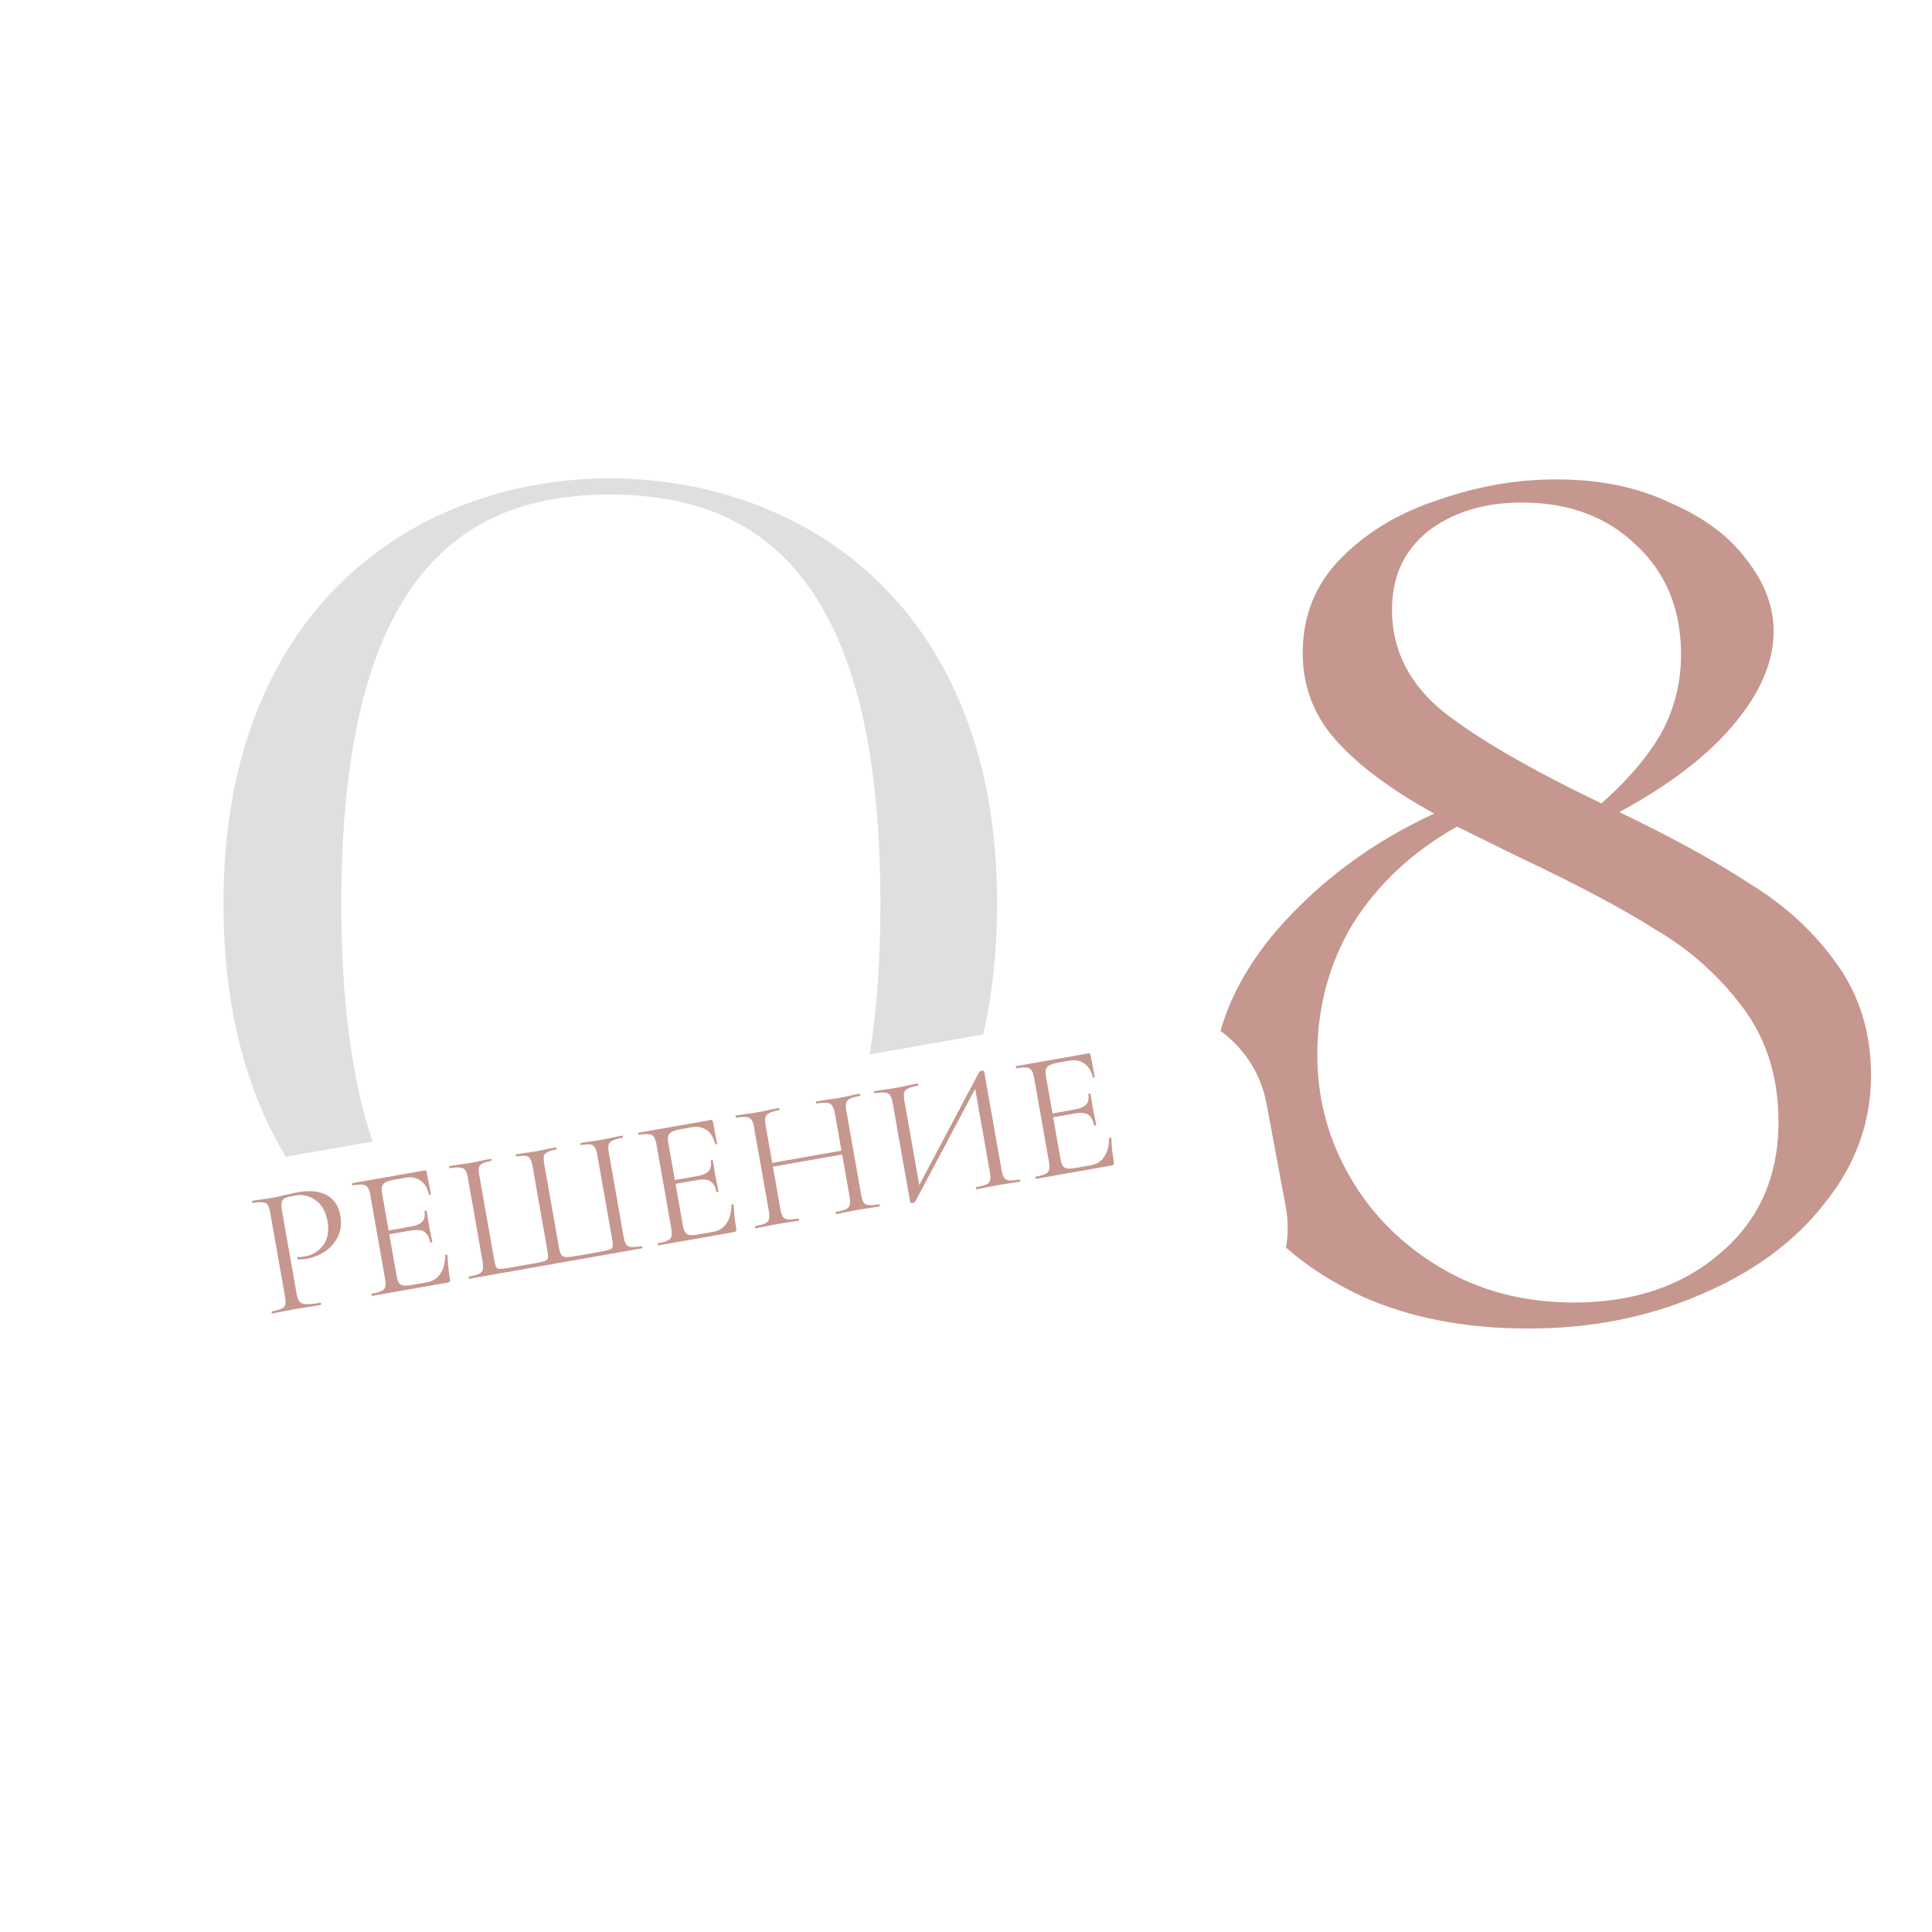 <?xml version="1.0" encoding="UTF-8"?> <svg xmlns="http://www.w3.org/2000/svg" width="102" height="102" viewBox="0 0 102 102" fill="none"> <g clip-path="url(#clip0_118_127)"> <path d="M85.493 42.876C88.351 44.25 90.666 45.523 92.437 46.694C94.266 47.814 95.781 49.215 96.981 50.895C98.181 52.575 98.781 54.535 98.781 56.776C98.781 59.27 97.953 61.536 96.295 63.573C94.695 65.61 92.495 67.213 89.694 68.385C86.951 69.556 83.95 70.141 80.693 70.141C77.378 70.141 74.463 69.581 71.948 68.461C69.434 67.29 67.462 65.762 66.033 63.878C64.661 61.944 63.976 59.882 63.976 57.692C63.976 54.688 65.09 51.862 67.319 49.215C69.605 46.567 72.406 44.479 75.72 42.952C73.491 41.73 71.777 40.457 70.577 39.133C69.376 37.809 68.776 36.257 68.776 34.474C68.776 32.489 69.462 30.808 70.834 29.434C72.206 28.059 73.92 27.041 75.978 26.379C78.035 25.666 80.093 25.31 82.15 25.31C84.436 25.31 86.436 25.717 88.151 26.532C89.923 27.295 91.266 28.288 92.18 29.51C93.152 30.732 93.638 32.005 93.638 33.329C93.638 34.958 92.923 36.613 91.494 38.293C90.123 39.922 88.122 41.45 85.493 42.876ZM80.35 26.532C78.349 26.532 76.692 27.041 75.377 28.059C74.12 29.077 73.491 30.452 73.491 32.183C73.491 34.322 74.406 36.129 76.235 37.606C78.064 39.031 80.835 40.635 84.55 42.417C85.979 41.144 87.037 39.897 87.722 38.675C88.408 37.402 88.751 36.027 88.751 34.551C88.751 32.158 87.951 30.223 86.351 28.746C84.808 27.27 82.807 26.532 80.35 26.532ZM83.093 68.766C86.236 68.766 88.808 67.901 90.808 66.17C92.866 64.439 93.895 62.122 93.895 59.22C93.895 56.877 93.266 54.866 92.009 53.186C90.751 51.506 89.208 50.131 87.379 49.062C85.608 47.942 83.207 46.669 80.178 45.243L76.921 43.639C74.577 44.963 72.748 46.669 71.434 48.756C70.177 50.844 69.548 53.161 69.548 55.706C69.548 57.998 70.119 60.136 71.263 62.122C72.406 64.108 74.006 65.711 76.063 66.933C78.121 68.155 80.464 68.766 83.093 68.766Z" fill="#C6978E"></path> <path d="M11.795 47.694C11.795 63.419 21.706 70.079 32.188 70.141C42.734 70.079 52.644 63.419 52.644 47.694C52.644 32.278 42.734 25.309 32.188 25.248C21.706 25.309 11.795 32.278 11.795 47.694ZM32.188 26.111C39.811 26.111 46.482 30.119 46.482 47.694C46.482 65.393 39.811 69.278 32.188 69.278C24.628 69.278 18.021 65.516 18.021 47.694C18.021 30.119 24.628 26.111 32.188 26.111Z" fill="#DFDFDF"></path> <g filter="url(#filter0_dd_118_127)"> <path d="M59.484 49.285L9.47 58.057C6.018 58.663 3.725 61.871 4.348 65.222L5.365 70.684C5.989 74.035 9.294 76.261 12.747 75.656L62.76 66.883C66.213 66.278 68.506 63.07 67.882 59.718L66.865 54.257C66.241 50.905 62.937 48.679 59.484 49.285Z" fill="white"></path> </g> <path d="M15.656 68.286C15.692 68.489 15.743 68.634 15.811 68.72C15.884 68.799 16 68.844 16.159 68.855C16.324 68.865 16.575 68.84 16.911 68.781C16.93 68.778 16.943 68.795 16.95 68.833C16.956 68.871 16.95 68.892 16.931 68.895C16.671 68.941 16.468 68.974 16.32 68.993L15.491 69.13L14.854 69.252C14.735 69.279 14.574 69.311 14.371 69.347C14.358 69.349 14.348 69.331 14.341 69.293C14.335 69.255 14.338 69.235 14.351 69.233C14.592 69.19 14.763 69.144 14.866 69.093C14.974 69.041 15.04 68.967 15.062 68.872C15.084 68.77 15.077 68.624 15.044 68.433L14.267 64.026C14.233 63.835 14.189 63.699 14.136 63.617C14.082 63.535 13.995 63.488 13.875 63.476C13.761 63.457 13.583 63.469 13.342 63.511C13.329 63.514 13.319 63.496 13.313 63.458C13.306 63.42 13.309 63.4 13.322 63.397L13.799 63.323C14.068 63.288 14.282 63.257 14.44 63.229C14.599 63.202 14.775 63.161 14.968 63.107C15.044 63.093 15.165 63.069 15.328 63.034C15.491 62.992 15.633 62.96 15.754 62.939C16.337 62.836 16.827 62.884 17.222 63.083C17.623 63.28 17.87 63.645 17.965 64.178C18.038 64.597 17.996 64.968 17.837 65.29C17.684 65.612 17.458 65.871 17.159 66.068C16.866 66.263 16.549 66.391 16.206 66.452C16.016 66.485 15.857 66.497 15.731 66.486C15.712 66.49 15.7 66.475 15.694 66.444C15.691 66.425 15.691 66.405 15.694 66.385C15.703 66.364 15.714 66.355 15.728 66.359C15.834 66.367 15.951 66.359 16.078 66.337C16.497 66.263 16.825 66.064 17.062 65.741C17.306 65.417 17.383 64.998 17.292 64.484C17.204 63.982 16.998 63.613 16.674 63.375C16.35 63.132 15.975 63.047 15.55 63.122C15.322 63.162 15.159 63.204 15.062 63.247C14.965 63.291 14.902 63.364 14.875 63.467C14.846 63.564 14.851 63.72 14.889 63.936L15.656 68.286Z" fill="#C6978E"></path> <path d="M23.506 66.273C23.504 66.261 23.516 66.252 23.541 66.248C23.56 66.244 23.576 66.245 23.59 66.249C23.61 66.252 23.622 66.26 23.624 66.272C23.637 66.682 23.683 67.106 23.76 67.544C23.769 67.595 23.763 67.635 23.742 67.665C23.726 67.687 23.69 67.704 23.633 67.714L19.644 68.417C19.631 68.419 19.622 68.401 19.615 68.363C19.608 68.325 19.611 68.305 19.624 68.303C19.865 68.26 20.037 68.214 20.139 68.163C20.248 68.111 20.313 68.037 20.336 67.942C20.363 67.839 20.36 67.692 20.327 67.502L19.55 63.094C19.516 62.904 19.469 62.768 19.409 62.687C19.355 62.605 19.269 62.558 19.149 62.546C19.034 62.527 18.856 62.539 18.615 62.582C18.602 62.584 18.593 62.566 18.586 62.528C18.579 62.49 18.582 62.47 18.595 62.467L22.422 61.793C22.479 61.783 22.512 61.806 22.523 61.863L22.748 63.031C22.751 63.05 22.738 63.065 22.707 63.077C22.675 63.083 22.655 63.077 22.645 63.059C22.567 62.726 22.419 62.483 22.203 62.332C21.985 62.174 21.724 62.122 21.419 62.175L20.839 62.278C20.617 62.317 20.455 62.365 20.354 62.422C20.258 62.472 20.195 62.545 20.167 62.642C20.143 62.731 20.147 62.861 20.177 63.033L20.517 64.965L21.679 64.76C21.983 64.707 22.19 64.618 22.299 64.494C22.415 64.369 22.451 64.186 22.409 63.944C22.406 63.932 22.424 63.922 22.462 63.915C22.5 63.909 22.521 63.912 22.523 63.924L22.649 64.697C22.682 64.881 22.709 65.02 22.733 65.114L22.823 65.57C22.825 65.582 22.807 65.592 22.769 65.599C22.731 65.605 22.711 65.602 22.709 65.59C22.659 65.311 22.554 65.123 22.393 65.027C22.239 64.93 22.003 64.909 21.686 64.965L20.553 65.165L20.939 67.354C20.97 67.532 21.012 67.659 21.065 67.735C21.117 67.81 21.197 67.855 21.304 67.869C21.412 67.883 21.573 67.871 21.789 67.833L22.55 67.698C22.855 67.645 23.09 67.492 23.255 67.24C23.42 66.989 23.504 66.667 23.506 66.273Z" fill="#C6978E"></path> <path d="M24.776 67.512C24.763 67.514 24.754 67.496 24.747 67.458C24.74 67.42 24.743 67.4 24.756 67.398C24.997 67.355 25.172 67.308 25.281 67.256C25.396 67.203 25.464 67.129 25.487 67.034C25.514 66.93 25.511 66.784 25.478 66.593L24.701 62.186C24.667 61.995 24.62 61.86 24.56 61.779C24.506 61.697 24.416 61.65 24.29 61.64C24.169 61.622 23.988 61.634 23.747 61.677C23.734 61.679 23.725 61.661 23.718 61.623C23.711 61.585 23.714 61.565 23.727 61.562L24.205 61.488C24.473 61.454 24.69 61.422 24.855 61.393C25.027 61.363 25.238 61.319 25.49 61.261L25.907 61.178C25.926 61.175 25.939 61.192 25.946 61.23C25.952 61.268 25.946 61.289 25.927 61.292C25.711 61.33 25.556 61.377 25.461 61.433C25.365 61.483 25.306 61.556 25.284 61.651C25.268 61.746 25.276 61.888 25.31 62.078L26.084 66.467C26.122 66.683 26.156 66.824 26.188 66.89C26.226 66.956 26.29 66.99 26.383 66.993C26.475 66.997 26.657 66.974 26.93 66.926L28.206 66.701C28.485 66.652 28.671 66.609 28.762 66.574C28.861 66.537 28.916 66.481 28.929 66.407C28.941 66.326 28.929 66.181 28.892 65.972L28.118 61.583C28.085 61.393 28.041 61.257 27.987 61.175C27.94 61.091 27.863 61.043 27.755 61.029C27.647 61.009 27.485 61.018 27.269 61.056C27.25 61.059 27.237 61.042 27.231 61.004C27.224 60.965 27.23 60.945 27.249 60.941L27.708 60.87C27.964 60.838 28.162 60.81 28.301 60.785C28.46 60.757 28.659 60.716 28.898 60.661L29.343 60.572C29.363 60.569 29.375 60.586 29.382 60.624C29.389 60.662 29.383 60.683 29.364 60.686C29.148 60.724 28.989 60.772 28.888 60.829C28.792 60.879 28.733 60.951 28.711 61.047C28.695 61.141 28.703 61.284 28.737 61.474L29.514 65.882C29.547 66.066 29.592 66.195 29.651 66.27C29.715 66.337 29.803 66.371 29.914 66.371C30.032 66.369 30.218 66.347 30.471 66.302L31.623 66.099C31.909 66.048 32.098 66.005 32.19 65.969C32.281 65.934 32.334 65.879 32.347 65.804C32.36 65.73 32.347 65.585 32.309 65.369L31.536 60.981C31.502 60.79 31.458 60.654 31.405 60.572C31.357 60.489 31.28 60.44 31.173 60.426C31.065 60.406 30.903 60.415 30.687 60.453C30.668 60.456 30.655 60.439 30.648 60.401C30.641 60.363 30.648 60.342 30.667 60.339L31.106 60.271C31.362 60.239 31.57 60.209 31.728 60.181C31.893 60.152 32.108 60.108 32.372 60.048L32.847 59.955C32.866 59.951 32.879 59.968 32.885 60.007C32.892 60.045 32.886 60.065 32.867 60.069C32.626 60.111 32.448 60.162 32.334 60.221C32.226 60.273 32.157 60.348 32.128 60.444C32.106 60.54 32.111 60.683 32.145 60.873L32.922 65.281C32.956 65.471 33 65.611 33.055 65.699C33.115 65.78 33.205 65.826 33.325 65.838C33.451 65.848 33.634 65.832 33.876 65.79C33.895 65.787 33.907 65.804 33.914 65.842C33.921 65.88 33.915 65.901 33.896 65.904L24.776 67.512Z" fill="#C6978E"></path> <path d="M38.617 63.609C38.615 63.596 38.627 63.588 38.652 63.583C38.671 63.58 38.688 63.58 38.701 63.584C38.721 63.587 38.733 63.595 38.735 63.608C38.748 64.018 38.794 64.442 38.871 64.88C38.88 64.93 38.874 64.971 38.853 65.001C38.837 65.023 38.801 65.039 38.744 65.049L34.755 65.753C34.742 65.755 34.733 65.737 34.726 65.699C34.719 65.661 34.722 65.641 34.735 65.638C34.976 65.596 35.148 65.549 35.25 65.498C35.359 65.447 35.424 65.373 35.447 65.277C35.474 65.174 35.471 65.028 35.438 64.837L34.661 60.43C34.627 60.239 34.58 60.104 34.52 60.023C34.466 59.94 34.38 59.894 34.26 59.882C34.145 59.863 33.967 59.875 33.726 59.917C33.713 59.919 33.704 59.901 33.697 59.863C33.69 59.825 33.693 59.805 33.706 59.803L37.533 59.128C37.59 59.118 37.623 59.142 37.633 59.199L37.859 60.366C37.862 60.385 37.849 60.401 37.818 60.413C37.786 60.418 37.766 60.412 37.756 60.394C37.678 60.061 37.53 59.819 37.314 59.667C37.096 59.509 36.835 59.457 36.53 59.511L35.95 59.613C35.728 59.653 35.566 59.701 35.465 59.758C35.369 59.807 35.306 59.881 35.278 59.977C35.254 60.066 35.258 60.197 35.288 60.368L35.629 62.301L36.79 62.096C37.094 62.042 37.301 61.953 37.41 61.829C37.526 61.704 37.562 61.521 37.52 61.28C37.517 61.267 37.535 61.258 37.573 61.251C37.611 61.244 37.632 61.247 37.634 61.26L37.76 62.033C37.793 62.217 37.821 62.356 37.844 62.45L37.934 62.905C37.936 62.918 37.918 62.928 37.88 62.934C37.842 62.941 37.822 62.938 37.819 62.925C37.77 62.646 37.665 62.458 37.504 62.362C37.35 62.265 37.114 62.245 36.797 62.301L35.664 62.501L36.05 64.69C36.081 64.868 36.123 64.994 36.176 65.07C36.228 65.146 36.308 65.191 36.415 65.205C36.523 65.218 36.684 65.206 36.9 65.168L37.661 65.034C37.966 64.98 38.201 64.828 38.366 64.576C38.531 64.325 38.615 64.002 38.617 63.609Z" fill="#C6978E"></path> <path d="M46.407 63.58C46.426 63.577 46.439 63.594 46.445 63.632C46.452 63.67 46.446 63.691 46.427 63.694C46.23 63.729 46.074 63.753 45.959 63.767L45.3 63.873L44.597 64.007C44.491 64.033 44.342 64.062 44.152 64.096C44.133 64.099 44.12 64.082 44.113 64.044C44.106 64.005 44.112 63.985 44.132 63.981C44.379 63.938 44.557 63.89 44.666 63.838C44.774 63.786 44.84 63.713 44.862 63.617C44.89 63.514 44.887 63.367 44.853 63.177L44.461 60.949L40.805 61.594L41.198 63.822C41.232 64.012 41.276 64.151 41.331 64.24C41.391 64.321 41.481 64.367 41.6 64.379C41.72 64.39 41.904 64.374 42.151 64.331C42.164 64.328 42.174 64.346 42.181 64.384C42.187 64.422 42.184 64.443 42.172 64.445C41.975 64.48 41.819 64.504 41.703 64.517L41.017 64.629L40.361 64.754C40.248 64.781 40.09 64.812 39.887 64.848C39.874 64.85 39.865 64.832 39.858 64.794C39.851 64.756 39.854 64.736 39.867 64.733C40.108 64.691 40.283 64.644 40.392 64.592C40.507 64.539 40.575 64.465 40.598 64.369C40.625 64.266 40.622 64.119 40.589 63.929L39.812 59.521C39.778 59.331 39.731 59.195 39.671 59.114C39.617 59.032 39.531 58.985 39.411 58.974C39.29 58.956 39.109 58.968 38.868 59.011C38.855 59.013 38.845 58.995 38.839 58.957C38.832 58.919 38.835 58.899 38.847 58.896L39.335 58.82C39.603 58.786 39.817 58.755 39.976 58.727C40.16 58.694 40.39 58.647 40.667 58.585L41.123 58.495C41.135 58.493 41.145 58.511 41.152 58.549C41.158 58.587 41.155 58.607 41.143 58.609C40.902 58.652 40.724 58.703 40.61 58.762C40.503 58.82 40.435 58.901 40.407 59.004C40.385 59.1 40.391 59.243 40.424 59.433L40.77 61.394L44.425 60.749L44.08 58.788C44.046 58.598 43.999 58.462 43.939 58.381C43.884 58.293 43.796 58.24 43.675 58.222C43.554 58.204 43.37 58.217 43.123 58.26C43.104 58.264 43.091 58.246 43.084 58.208C43.077 58.17 43.084 58.149 43.103 58.146L43.552 58.077C43.833 58.04 44.069 58.005 44.26 57.971C44.431 57.941 44.649 57.896 44.913 57.837L45.378 57.745C45.397 57.742 45.41 57.759 45.416 57.797C45.423 57.835 45.417 57.856 45.398 57.859C45.157 57.902 44.982 57.952 44.875 58.01C44.766 58.062 44.698 58.136 44.669 58.233C44.646 58.329 44.652 58.472 44.685 58.662L45.463 63.069C45.496 63.26 45.541 63.399 45.595 63.488C45.655 63.569 45.745 63.615 45.865 63.627C45.985 63.638 46.166 63.623 46.407 63.58Z" fill="#C6978E"></path> <path d="M53.82 62.273C53.839 62.27 53.852 62.287 53.859 62.325C53.866 62.363 53.859 62.384 53.84 62.387C53.644 62.422 53.484 62.447 53.363 62.462L52.704 62.568L52.011 62.7C51.898 62.727 51.749 62.756 51.565 62.788C51.546 62.792 51.533 62.775 51.527 62.736C51.52 62.698 51.526 62.678 51.545 62.674C51.793 62.631 51.971 62.583 52.079 62.531C52.188 62.479 52.254 62.405 52.276 62.31C52.298 62.214 52.292 62.068 52.258 61.871L51.484 57.483L48.315 63.45C48.301 63.479 48.265 63.498 48.208 63.508C48.113 63.525 48.061 63.511 48.053 63.467L47.13 58.231C47.096 58.041 47.05 57.905 46.989 57.824C46.936 57.742 46.846 57.695 46.72 57.685C46.599 57.667 46.418 57.679 46.176 57.722C46.164 57.724 46.154 57.706 46.147 57.668C46.141 57.63 46.144 57.61 46.156 57.608L46.653 57.53C46.922 57.495 47.139 57.464 47.304 57.435C47.488 57.402 47.718 57.355 47.995 57.293L48.441 57.205C48.46 57.201 48.473 57.219 48.48 57.257C48.486 57.295 48.48 57.316 48.461 57.319C48.214 57.363 48.036 57.414 47.929 57.472C47.82 57.524 47.755 57.597 47.732 57.693C47.71 57.788 47.715 57.931 47.749 58.122L48.533 62.567L51.707 56.58C51.723 56.557 51.756 56.542 51.807 56.533C51.902 56.516 51.954 56.53 51.962 56.574L52.876 61.762C52.91 61.953 52.954 62.092 53.009 62.181C53.069 62.262 53.159 62.308 53.279 62.319C53.399 62.331 53.579 62.316 53.82 62.273Z" fill="#C6978E"></path> <path d="M58.555 60.093C58.553 60.081 58.565 60.072 58.59 60.068C58.609 60.064 58.625 60.065 58.639 60.069C58.659 60.072 58.671 60.08 58.673 60.092C58.686 60.502 58.731 60.926 58.809 61.364C58.818 61.415 58.812 61.455 58.791 61.485C58.775 61.507 58.739 61.524 58.682 61.534L54.693 62.237C54.68 62.239 54.671 62.221 54.664 62.183C54.657 62.145 54.66 62.125 54.673 62.123C54.914 62.08 55.086 62.034 55.188 61.983C55.297 61.931 55.362 61.857 55.385 61.762C55.412 61.659 55.409 61.512 55.376 61.322L54.599 56.914C54.565 56.724 54.518 56.588 54.458 56.507C54.404 56.425 54.318 56.378 54.198 56.366C54.083 56.347 53.905 56.359 53.664 56.402C53.651 56.404 53.642 56.386 53.635 56.348C53.628 56.31 53.631 56.29 53.644 56.287L57.471 55.613C57.528 55.602 57.561 55.626 57.572 55.683L57.797 56.851C57.8 56.87 57.787 56.885 57.756 56.897C57.724 56.903 57.704 56.897 57.694 56.879C57.616 56.546 57.468 56.303 57.252 56.152C57.034 55.994 56.773 55.942 56.468 55.995L55.888 56.098C55.666 56.137 55.504 56.185 55.403 56.242C55.307 56.292 55.244 56.365 55.216 56.462C55.192 56.551 55.196 56.681 55.226 56.853L55.566 58.785L56.728 58.58C57.032 58.526 57.239 58.438 57.348 58.314C57.464 58.189 57.5 58.006 57.458 57.764C57.455 57.752 57.473 57.742 57.511 57.735C57.549 57.729 57.569 57.732 57.572 57.744L57.698 58.517C57.731 58.701 57.758 58.84 57.782 58.934L57.872 59.389C57.874 59.402 57.856 59.412 57.818 59.419C57.78 59.425 57.76 59.422 57.757 59.41C57.708 59.13 57.603 58.943 57.442 58.847C57.288 58.75 57.052 58.729 56.734 58.785L55.602 58.985L55.988 61.174C56.019 61.352 56.061 61.479 56.114 61.555C56.166 61.63 56.246 61.675 56.353 61.689C56.46 61.703 56.622 61.691 56.838 61.653L57.599 61.518C57.904 61.465 58.139 61.312 58.304 61.06C58.469 60.809 58.553 60.486 58.555 60.093Z" fill="#C6978E"></path> </g> <defs> <filter id="filter0_dd_118_127" x="-3.754" y="45.185" width="79.738" height="42.57" filterUnits="userSpaceOnUse" color-interpolation-filters="sRGB"> <feFlood flood-opacity="0" result="BackgroundImageFix"></feFlood> <feColorMatrix in="SourceAlpha" type="matrix" values="0 0 0 0 0 0 0 0 0 0 0 0 0 0 0 0 0 0 127 0" result="hardAlpha"></feColorMatrix> <feOffset dy="4"></feOffset> <feGaussianBlur stdDeviation="4"></feGaussianBlur> <feColorMatrix type="matrix" values="0 0 0 0 0 0 0 0 0 0 0 0 0 0 0 0 0 0 0.06 0"></feColorMatrix> <feBlend mode="normal" in2="BackgroundImageFix" result="effect1_dropShadow_118_127"></feBlend> <feColorMatrix in="SourceAlpha" type="matrix" values="0 0 0 0 0 0 0 0 0 0 0 0 0 0 0 0 0 0 127 0" result="hardAlpha"></feColorMatrix> <feOffset></feOffset> <feGaussianBlur stdDeviation="2"></feGaussianBlur> <feColorMatrix type="matrix" values="0 0 0 0 0 0 0 0 0 0 0 0 0 0 0 0 0 0 0.04 0"></feColorMatrix> <feBlend mode="normal" in2="effect1_dropShadow_118_127" result="effect2_dropShadow_118_127"></feBlend> <feBlend mode="normal" in="SourceGraphic" in2="effect2_dropShadow_118_127" result="shape"></feBlend> </filter> <clipPath id="clip0_118_127"> <rect width="102" height="102" fill="white"></rect> </clipPath> </defs> </svg> 